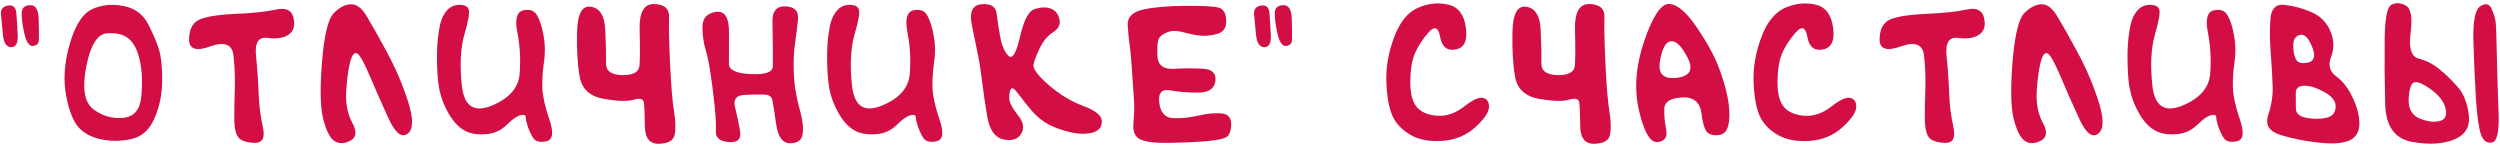 <?xml version="1.0" encoding="UTF-8"?> <svg xmlns="http://www.w3.org/2000/svg" width="1445" height="85" viewBox="0 0 1445 85" fill="none"><path d="M17.482 2.978C20.62 2.9 22.247 5.67 22.363 11.287C22.518 16.904 22.556 20.797 22.479 22.966C22.402 25.135 21.259 26.336 19.051 26.568C16.843 26.801 15.158 24.302 13.996 19.073C12.872 13.843 12.388 9.873 12.543 7.161C12.737 4.45 14.383 3.055 17.482 2.978ZM4.583 3.21C7.565 2.706 9.192 4.217 9.463 7.742C9.735 11.229 9.986 15.354 10.219 20.119C10.49 24.883 9.25 27.266 6.5 27.266C3.75 27.266 2.142 24.864 1.677 20.061C1.251 15.257 0.883 11.383 0.573 8.439C0.263 5.457 1.6 3.714 4.583 3.21ZM71.248 3.442C77.95 4.682 82.811 8.304 85.833 14.308C88.854 20.312 90.927 25.29 92.05 29.241C93.212 33.154 93.774 38.945 93.735 46.615C93.696 54.285 92.282 61.393 89.493 67.939C86.743 74.486 82.637 78.515 77.175 80.025C71.713 81.497 66.096 81.788 60.324 80.897C54.591 80.006 49.943 77.914 46.379 74.622C42.815 71.29 40.123 64.995 38.302 55.737C36.482 46.44 37.14 36.369 40.278 25.523C43.416 14.637 47.696 7.917 53.119 5.36C58.542 2.803 64.585 2.164 71.248 3.442ZM49.865 38.48C47.425 50.953 48.781 59.166 53.933 63.117C59.123 67.029 64.876 68.695 71.19 68.114C77.543 67.533 81.049 63.31 81.707 55.447C82.404 47.583 82.114 40.785 80.835 35.052C79.596 29.28 77.523 25.116 74.618 22.559C71.752 19.964 67.51 18.86 61.893 19.247C56.315 19.596 52.306 26.007 49.865 38.48ZM159.471 5.534C165.243 4.256 168.632 5.844 169.639 10.299C170.685 14.754 169.755 17.988 166.85 20.002C163.984 21.978 159.936 22.617 154.706 21.92C149.477 21.184 147.23 24.593 147.966 32.147C148.741 39.7 149.244 46.886 149.477 53.704C149.709 60.521 150.523 67.087 151.917 73.401C153.35 79.716 151.685 82.776 146.92 82.582C142.155 82.35 139.056 81.226 137.623 79.212C136.229 77.159 135.493 73.866 135.415 69.334C135.376 64.763 135.473 59.03 135.706 52.135C135.938 45.24 135.686 38.557 134.95 32.088C134.253 25.619 129.76 23.876 121.47 26.859C113.18 29.842 109.113 28.35 109.268 22.385C109.423 16.419 111.669 12.623 116.008 10.996C120.385 9.369 127.28 8.362 136.693 7.975C146.145 7.587 153.738 6.774 159.471 5.534ZM203.01 2.455C206.187 2.455 209.131 4.701 211.842 9.195C214.593 13.688 218.544 20.7 223.696 30.229C228.848 39.758 232.954 49.423 236.014 59.224C239.075 68.985 238.881 75.048 235.433 77.411C232.024 79.735 228.441 76.83 224.684 68.695C220.926 60.521 217.343 52.406 213.934 44.349C210.525 36.253 208.027 31.779 206.439 30.926C204.85 30.035 203.514 31.623 202.429 35.691C201.345 39.758 200.57 45.395 200.105 52.6C199.679 59.766 200.861 65.906 203.65 71.019C206.439 76.094 205.993 79.561 202.313 81.42C198.633 83.241 195.515 83.183 192.958 81.246C190.402 79.27 188.31 74.931 186.683 68.23C185.095 61.529 184.92 50.527 186.16 35.226C187.438 19.886 189.762 10.589 193.132 7.335C196.541 4.082 199.834 2.455 203.01 2.455ZM265.609 2.803C268.514 2.803 270.276 3.675 270.896 5.418C271.555 7.161 270.741 11.964 268.456 19.828C266.17 27.692 265.667 37.57 266.945 49.462C268.223 61.354 273.956 65.228 284.144 61.083C294.332 56.938 299.736 50.76 300.356 42.547C300.975 34.296 300.53 26.355 299.019 18.724C297.547 11.093 298.671 6.851 302.389 5.999C306.147 5.147 308.82 6.096 310.408 8.846C311.996 11.597 313.255 15.509 314.185 20.584C315.114 25.658 315.192 30.771 314.417 35.923C313.642 41.075 313.333 46.034 313.487 50.798C313.642 55.524 314.998 61.645 317.555 69.16C320.15 76.675 319.569 80.839 315.812 81.652C312.093 82.427 309.575 81.827 308.258 79.851C306.98 77.876 305.914 75.648 305.062 73.169C304.249 70.69 303.842 68.869 303.842 67.707C303.842 66.506 302.835 66.138 300.82 66.603C298.806 67.068 296.191 68.888 292.976 72.065C289.8 75.203 286.042 77.004 281.704 77.469C277.404 77.895 273.801 77.585 270.896 76.539C267.991 75.493 265.318 73.576 262.878 70.787C260.476 67.998 258.287 64.24 256.312 59.514C254.336 54.749 253.174 48.997 252.825 42.257C252.477 35.517 252.477 29.822 252.825 25.174C253.213 20.487 253.774 16.632 254.51 13.611C255.246 10.589 256.544 8.033 258.404 5.941C260.302 3.849 262.703 2.803 265.609 2.803ZM378.177 2.338C384.104 2.493 386.951 5.089 386.719 10.124C386.525 15.16 386.719 24.109 387.3 36.969C387.92 49.791 388.675 58.875 389.566 64.221C390.457 69.528 390.612 73.963 390.031 77.527C389.489 81.052 386.487 82.911 381.025 83.105C375.563 83.299 372.793 79.87 372.716 72.82C372.677 65.731 372.483 61.16 372.135 59.107C371.786 57.054 369.791 56.57 366.15 57.655C362.547 58.701 356.795 58.526 348.892 57.132C341.029 55.699 336.438 51.534 335.121 44.639C333.843 37.705 333.32 28.97 333.552 18.434C333.785 7.897 336.477 3.055 341.629 3.907C346.82 4.721 349.57 9.311 349.88 17.678C350.229 26.007 350.364 32.34 350.287 36.679C350.209 41.017 353.328 43.264 359.642 43.419C365.995 43.535 369.326 41.656 369.636 37.783C369.946 33.87 369.965 26.936 369.694 16.981C369.462 7.026 372.289 2.145 378.177 2.338ZM454.14 3.675C459.408 3.907 461.771 6.503 461.229 11.461C460.725 16.381 460.183 20.758 459.602 24.593C459.021 28.389 458.73 32.65 458.73 37.376C458.73 42.063 459.001 46.46 459.544 50.566C460.125 54.633 461.132 59.282 462.565 64.511C463.998 69.741 464.444 74.099 463.902 77.585C463.398 81.071 460.977 82.814 456.638 82.814C452.339 82.814 449.666 79.134 448.62 71.774C447.574 64.414 446.838 59.747 446.412 57.771C445.986 55.757 444.359 54.711 441.531 54.633C438.703 54.556 434.926 54.633 430.2 54.866C425.513 55.098 423.731 57.461 424.855 61.955C425.978 66.409 426.947 71 427.76 75.726C428.574 80.413 426.366 82.543 421.136 82.117C415.945 81.691 413.485 79.561 413.757 75.726C414.067 71.852 413.505 64.124 412.072 52.541C410.638 40.92 409.244 33.018 407.888 28.834C406.571 24.612 405.951 20.08 406.029 15.238C406.145 10.396 408.74 7.607 413.815 6.871C418.889 6.135 421.407 10.066 421.368 18.666C421.33 27.266 421.31 33.347 421.31 36.911C421.31 40.475 425.533 42.45 433.977 42.838C442.461 43.225 446.702 41.676 446.702 38.19C446.702 34.703 446.702 31.159 446.702 27.556C446.702 23.954 446.625 19.015 446.47 12.739C446.315 6.425 448.872 3.404 454.14 3.675ZM491.114 2.803C494.019 2.803 495.781 3.675 496.401 5.418C497.06 7.161 496.246 11.964 493.961 19.828C491.675 27.692 491.172 37.57 492.45 49.462C493.728 61.354 499.461 65.228 509.649 61.083C519.837 56.938 525.241 50.76 525.861 42.547C526.48 34.296 526.035 26.355 524.524 18.724C523.052 11.093 524.176 6.851 527.894 5.999C531.652 5.147 534.325 6.096 535.913 8.846C537.501 11.597 538.76 15.509 539.69 20.584C540.619 25.658 540.697 30.771 539.922 35.923C539.147 41.075 538.838 46.034 538.992 50.798C539.147 55.524 540.503 61.645 543.06 69.16C545.655 76.675 545.074 80.839 541.317 81.652C537.598 82.427 535.08 81.827 533.763 79.851C532.485 77.876 531.419 75.648 530.567 73.169C529.754 70.69 529.347 68.869 529.347 67.707C529.347 66.506 528.34 66.138 526.326 66.603C524.311 67.068 521.696 68.888 518.481 72.065C515.305 75.203 511.547 77.004 507.209 77.469C502.909 77.895 499.306 77.585 496.401 76.539C493.496 75.493 490.823 73.576 488.383 70.787C485.981 67.998 483.792 64.24 481.817 59.514C479.841 54.749 478.679 48.997 478.33 42.257C477.982 35.517 477.982 29.822 478.33 25.174C478.718 20.487 479.279 16.632 480.015 13.611C480.751 10.589 482.049 8.033 483.909 5.941C485.807 3.849 488.208 2.803 491.114 2.803ZM597.872 5.302C601.281 4.14 604.322 3.985 606.995 4.837C609.706 5.689 611.469 7.684 612.282 10.822C613.134 13.921 611.972 16.497 608.796 18.55C605.658 20.564 603.101 23.547 601.126 27.498C599.189 31.449 597.949 34.664 597.407 37.144C596.865 39.623 599.789 43.632 606.181 49.171C612.573 54.672 619.274 58.72 626.286 61.315C633.336 63.911 636.861 66.874 636.861 70.206C636.861 73.537 635.059 75.687 631.457 76.655C627.854 77.585 623.671 77.527 618.906 76.481C614.18 75.396 609.997 73.924 606.355 72.065C602.714 70.167 599.421 67.533 596.477 64.163C593.572 60.754 590.977 57.5 588.691 54.401C586.445 51.302 584.973 50.314 584.275 51.438C583.617 52.522 583.307 54.285 583.346 56.725C583.384 59.166 585.031 62.419 588.285 66.487C591.577 70.554 592.216 74.195 590.202 77.411C588.188 80.587 584.74 81.633 579.859 80.548C575.017 79.425 571.938 75.028 570.62 67.358C569.342 59.688 568.354 52.929 567.657 47.08C566.96 41.192 566.185 36.214 565.333 32.147C564.481 28.079 563.28 22.21 561.73 14.54C560.181 6.871 562.06 2.842 567.367 2.455C572.674 2.028 575.559 3.752 576.024 7.626C576.489 11.5 577.186 16.032 578.116 21.223C579.046 26.375 580.634 30.055 582.881 32.263C585.166 34.432 587.394 30.771 589.563 21.281C591.732 11.752 594.502 6.425 597.872 5.302ZM685.223 3.384C695.295 3.307 701.686 3.655 704.398 4.43C707.148 5.166 708.601 7.626 708.756 11.81C708.911 15.993 707.226 18.569 703.701 19.538C700.214 20.506 697.077 20.874 694.287 20.642C691.498 20.409 688.206 19.77 684.41 18.724C680.652 17.678 677.553 17.601 675.113 18.492C672.711 19.383 671.026 20.506 670.057 21.862C669.128 23.218 668.76 26.627 668.953 32.088C669.147 37.55 672.324 40.107 678.483 39.758C684.681 39.41 690.375 39.41 695.566 39.758C700.757 40.107 703.061 42.47 702.48 46.847C701.899 51.224 698.684 53.452 692.835 53.529C686.986 53.568 681.543 53.142 676.507 52.251C671.51 51.321 669.36 53.704 670.057 59.398C670.755 65.092 673.389 68.056 677.96 68.288C682.531 68.52 687.392 68.036 692.544 66.835C697.696 65.635 702.19 65.209 706.025 65.557C709.86 65.867 711.719 68.075 711.603 72.181C711.487 76.287 710.305 78.786 708.058 79.677C705.812 80.529 702.112 81.188 696.96 81.652C691.808 82.079 684.991 82.388 676.507 82.582C668.063 82.737 662.271 82.079 659.134 80.606C655.996 79.134 654.66 75.9 655.124 70.903C655.589 65.867 655.705 61.606 655.473 58.12C655.241 54.595 654.873 49.191 654.369 41.908C653.904 34.587 653.439 29.454 652.974 26.51C652.548 23.566 652.161 19.692 651.812 14.889C651.464 10.047 654.427 6.929 660.703 5.534C667.017 4.14 675.19 3.423 685.223 3.384ZM741.778 2.978C744.916 2.9 746.543 5.67 746.659 11.287C746.814 16.904 746.853 20.797 746.775 22.966C746.698 25.135 745.555 26.336 743.347 26.568C741.139 26.801 739.454 24.302 738.292 19.073C737.169 13.843 736.684 9.873 736.839 7.161C737.033 4.45 738.679 3.055 741.778 2.978ZM728.879 3.21C731.862 2.706 733.489 4.217 733.76 7.742C734.031 11.229 734.283 15.354 734.515 20.119C734.786 24.883 733.547 27.266 730.796 27.266C728.046 27.266 726.438 24.864 725.974 20.061C725.547 15.257 725.179 11.383 724.87 8.439C724.56 5.457 725.896 3.714 728.879 3.21ZM819.735 4.43C825.662 1.912 831.472 1.331 837.167 2.687C842.861 4.004 846.231 8.42 847.277 15.935C848.323 23.411 846.367 27.634 841.408 28.602C836.45 29.532 833.448 27.13 832.402 21.397C831.395 15.664 829.148 14.792 825.662 18.782C822.175 22.733 819.561 26.743 817.817 30.81C816.113 34.839 815.222 40.242 815.145 47.022C815.067 53.8 816.287 58.72 818.805 61.78C821.362 64.802 825.313 66.506 830.659 66.894C836.004 67.281 841.195 65.518 846.231 61.606C851.267 57.655 854.947 55.989 857.271 56.609C859.595 57.19 860.719 58.972 860.641 61.955C860.564 64.899 857.949 68.734 852.797 73.46C847.645 78.185 841.35 80.839 833.913 81.42C826.475 81.962 820.277 80.82 815.319 77.992C810.361 75.125 806.874 71.465 804.86 67.01C802.846 62.555 801.664 56.047 801.315 47.486C801.006 38.887 802.516 30.19 805.848 21.397C809.179 12.604 813.808 6.948 819.735 4.43ZM918.823 2.338C924.75 2.493 927.597 5.089 927.365 10.124C927.171 15.16 927.365 24.109 927.946 36.969C928.566 49.791 929.321 58.875 930.212 64.221C931.103 69.528 931.258 73.963 930.677 77.527C930.135 81.052 927.132 82.911 921.67 83.105C916.209 83.299 913.439 79.87 913.361 72.82C913.323 65.731 913.129 61.16 912.78 59.107C912.432 57.054 910.437 56.57 906.795 57.655C903.193 58.701 897.44 58.526 889.538 57.132C881.675 55.699 877.084 51.534 875.767 44.639C874.489 37.705 873.966 28.97 874.198 18.434C874.431 7.897 877.123 3.055 882.275 3.907C887.466 4.721 890.216 9.311 890.526 17.678C890.875 26.007 891.01 32.34 890.933 36.679C890.855 41.017 893.974 43.264 900.288 43.419C906.641 43.535 909.972 41.656 910.282 37.783C910.592 33.87 910.611 26.936 910.34 16.981C910.107 7.026 912.935 2.145 918.823 2.338ZM964.861 2.28C969.51 2.551 974.778 7.026 980.666 15.703C986.593 24.38 990.815 32.03 993.333 38.654C995.851 45.278 997.614 51.244 998.621 56.551C999.628 61.819 999.86 66.467 999.318 70.496C998.776 74.525 997.342 76.926 995.018 77.701C992.694 78.437 990.389 78.36 988.104 77.469C985.857 76.539 984.327 72.685 983.513 65.906C982.7 59.127 978.942 55.931 972.241 56.318C965.539 56.706 962.111 58.836 961.956 62.71C961.84 66.584 962.208 70.67 963.06 74.97C963.912 79.27 962.247 81.652 958.063 82.117C953.88 82.543 950.316 76.52 947.372 64.046C944.428 51.534 945.435 38.054 950.393 23.605C955.39 9.117 960.213 2.009 964.861 2.28ZM969.045 44.988C976.754 44.097 978.923 40.301 975.553 33.599C972.183 26.898 968.968 23.644 965.907 23.837C962.886 24.031 960.736 27.827 959.458 35.226C958.179 42.586 961.375 45.84 969.045 44.988ZM1031.99 4.43C1037.92 1.912 1043.73 1.331 1049.42 2.687C1055.12 4.004 1058.49 8.42 1059.53 15.935C1060.58 23.411 1058.62 27.634 1053.67 28.602C1048.71 29.532 1045.7 27.13 1044.66 21.397C1043.65 15.664 1041.4 14.792 1037.92 18.782C1034.43 22.733 1031.82 26.743 1030.07 30.81C1028.37 34.839 1027.48 40.242 1027.4 47.022C1027.32 53.8 1028.54 58.72 1031.06 61.78C1033.62 64.802 1037.57 66.506 1042.92 66.894C1048.26 67.281 1053.45 65.518 1058.49 61.606C1063.52 57.655 1067.2 55.989 1069.53 56.609C1071.85 57.19 1072.98 58.972 1072.9 61.955C1072.82 64.899 1070.21 68.734 1065.05 73.46C1059.9 78.185 1053.61 80.839 1046.17 81.42C1038.73 81.962 1032.53 80.82 1027.58 77.992C1022.62 75.125 1019.13 71.465 1017.12 67.01C1015.1 62.555 1013.92 56.047 1013.57 47.486C1013.26 38.887 1014.77 30.19 1018.1 21.397C1021.44 12.604 1026.07 6.948 1031.99 4.43ZM1136.6 5.534C1142.37 4.256 1145.76 5.844 1146.77 10.299C1147.81 14.754 1146.88 17.988 1143.98 20.002C1141.11 21.978 1137.07 22.617 1131.84 21.92C1126.61 21.184 1124.36 24.593 1125.1 32.147C1125.87 39.7 1126.37 46.886 1126.61 53.704C1126.84 60.521 1127.65 67.087 1129.05 73.401C1130.48 79.716 1128.81 82.776 1124.05 82.582C1119.28 82.35 1116.19 81.226 1114.75 79.212C1113.36 77.159 1112.62 73.866 1112.54 69.334C1112.51 64.763 1112.6 59.03 1112.84 52.135C1113.07 45.24 1112.82 38.557 1112.08 32.088C1111.38 25.619 1106.89 23.876 1098.6 26.859C1090.31 29.842 1086.24 28.35 1086.4 22.385C1086.55 16.419 1088.8 12.623 1093.14 10.996C1097.51 9.369 1104.41 8.362 1113.82 7.975C1123.27 7.587 1130.87 6.774 1136.6 5.534ZM1180.14 2.455C1183.32 2.455 1186.26 4.701 1188.97 9.195C1191.72 13.688 1195.67 20.7 1200.83 30.229C1205.98 39.758 1210.08 49.423 1213.14 59.224C1216.2 68.985 1216.01 75.048 1212.56 77.411C1209.15 79.735 1205.57 76.83 1201.81 68.695C1198.06 60.521 1194.47 52.406 1191.06 44.349C1187.65 36.253 1185.16 31.779 1183.57 30.926C1181.98 30.035 1180.64 31.623 1179.56 35.691C1178.47 39.758 1177.7 45.395 1177.23 52.6C1176.81 59.766 1177.99 65.906 1180.78 71.019C1183.57 76.094 1183.12 79.561 1179.44 81.42C1175.76 83.241 1172.64 83.183 1170.09 81.246C1167.53 79.27 1165.44 74.931 1163.81 68.23C1162.22 61.529 1162.05 50.527 1163.29 35.226C1164.57 19.886 1166.89 10.589 1170.26 7.335C1173.67 4.082 1176.96 2.455 1180.14 2.455ZM1242.74 2.803C1245.64 2.803 1247.41 3.675 1248.03 5.418C1248.68 7.161 1247.87 11.964 1245.59 19.828C1243.3 27.692 1242.8 37.57 1244.07 49.462C1245.35 61.354 1251.09 65.228 1261.27 61.083C1271.46 56.938 1276.87 50.76 1277.49 42.547C1278.1 34.296 1277.66 26.355 1276.15 18.724C1274.68 11.093 1275.8 6.851 1279.52 5.999C1283.28 5.147 1285.95 6.096 1287.54 8.846C1289.13 11.597 1290.38 15.509 1291.31 20.584C1292.24 25.658 1292.32 30.771 1291.55 35.923C1290.77 41.075 1290.46 46.034 1290.62 50.798C1290.77 55.524 1292.13 61.645 1294.68 69.16C1297.28 76.675 1296.7 80.839 1292.94 81.652C1289.22 82.427 1286.7 81.827 1285.39 79.851C1284.11 77.876 1283.04 75.648 1282.19 73.169C1281.38 70.69 1280.97 68.869 1280.97 67.707C1280.97 66.506 1279.96 66.138 1277.95 66.603C1275.94 67.068 1273.32 68.888 1270.11 72.065C1266.93 75.203 1263.17 77.004 1258.83 77.469C1254.53 77.895 1250.93 77.585 1248.03 76.539C1245.12 75.493 1242.45 73.576 1240.01 70.787C1237.61 67.998 1235.42 64.24 1233.44 59.514C1231.47 54.749 1230.3 48.997 1229.95 42.257C1229.61 35.517 1229.61 29.822 1229.95 25.174C1230.34 20.487 1230.9 16.632 1231.64 13.611C1232.38 10.589 1233.67 8.033 1235.53 5.941C1237.43 3.849 1239.83 2.803 1242.74 2.803ZM1320.27 2.803C1325.15 3.268 1330.24 4.604 1335.55 6.812C1340.9 9.021 1344.67 12.681 1346.88 17.794C1349.09 22.908 1349.26 27.885 1347.4 32.727C1345.55 37.57 1346.51 41.366 1350.31 44.116C1354.14 46.867 1357.34 51.011 1359.9 56.551C1362.49 62.09 1363.77 67.126 1363.73 71.658C1363.69 76.19 1361.8 79.347 1358.04 81.129C1354.32 82.911 1348.31 83.337 1340.03 82.408C1331.74 81.478 1324.36 79.987 1317.89 77.934C1311.46 75.88 1309.17 72.046 1311.03 66.429C1312.93 60.773 1313.78 55.253 1313.59 49.869C1313.43 44.446 1313.06 38.054 1312.48 30.694C1311.9 23.334 1311.84 16.729 1312.31 10.88C1312.77 4.992 1315.43 2.3 1320.27 2.803ZM1327.01 34.238C1328.06 36.291 1330.4 36.931 1334.04 36.156C1337.72 35.342 1338.51 32.321 1336.42 27.091C1334.33 21.862 1331.99 19.557 1329.39 20.177C1326.84 20.758 1325.54 22.733 1325.5 26.104C1325.5 29.474 1326 32.185 1327.01 34.238ZM1331.72 49.578C1328.5 49.656 1326.91 51.108 1326.95 53.936C1326.99 56.725 1327.01 59.611 1327.01 62.594C1327.01 65.538 1329.06 67.378 1333.17 68.114C1337.31 68.85 1341.09 68.85 1344.5 68.114C1347.95 67.378 1349.79 65.344 1350.02 62.013C1350.25 58.643 1348.06 55.699 1343.45 53.181C1338.84 50.663 1334.93 49.462 1331.72 49.578ZM1382.17 2.803C1384.65 1.409 1387.42 1.525 1390.48 3.152C1393.54 4.779 1394.49 10.047 1393.33 18.956C1392.16 27.827 1393.73 32.805 1398.03 33.89C1402.33 34.974 1406.28 36.989 1409.89 39.933C1413.53 42.838 1417.07 46.266 1420.52 50.217C1423.97 54.13 1426.12 59.514 1426.97 66.371C1427.82 73.227 1424.97 77.992 1418.43 80.665C1411.88 83.337 1403.69 83.763 1393.85 81.943C1384.05 80.084 1378.97 72.801 1378.63 60.095C1378.32 47.351 1378.22 34.974 1378.34 22.966C1378.45 10.919 1379.73 4.198 1382.17 2.803ZM1433.65 3.559C1436.71 1.622 1438.9 2.203 1440.22 5.302C1441.57 8.362 1442.35 11.015 1442.54 13.262C1442.77 15.47 1442.99 21.842 1443.18 32.379C1443.41 42.877 1443.74 53.684 1444.17 64.802C1444.59 75.919 1443.36 81.769 1440.45 82.35C1437.54 82.931 1435.43 81.478 1434.12 77.992C1432.8 74.505 1431.81 67.823 1431.15 57.945C1430.53 48.067 1430.03 37.008 1429.64 24.767C1429.26 12.526 1430.59 5.457 1433.65 3.559ZM1392.22 56.899C1391.91 62.749 1394 66.603 1398.5 68.462C1403.03 70.283 1406.9 70.787 1410.12 69.973C1413.33 69.121 1414.48 66.719 1413.55 62.768C1412.62 58.817 1409.91 55.195 1405.41 51.902C1400.92 48.61 1397.68 47.157 1395.71 47.544C1393.73 47.893 1392.57 51.011 1392.22 56.899Z" fill="#D30E45"></path></svg> 